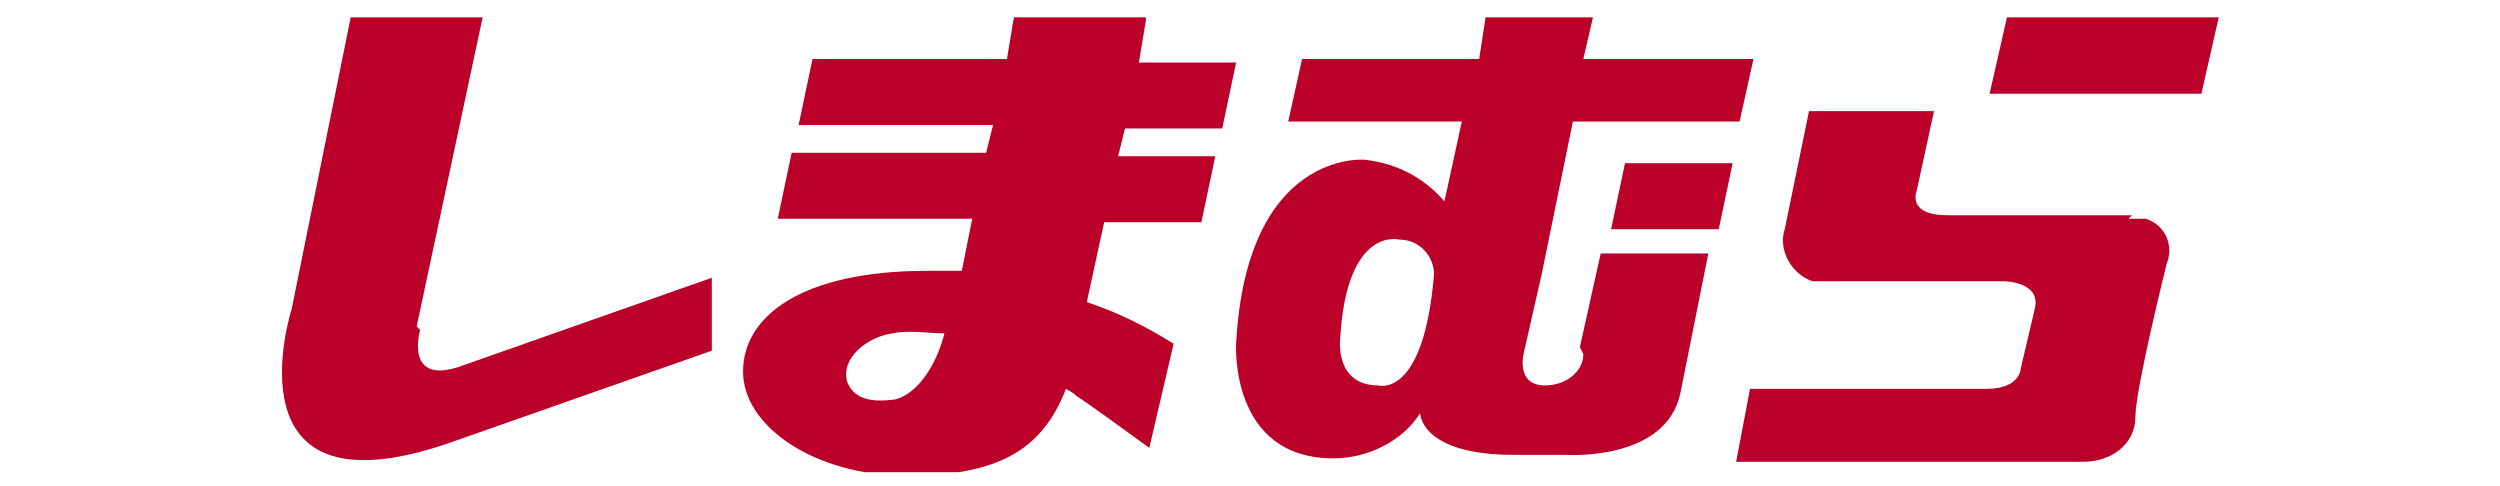 <svg xmlns="http://www.w3.org/2000/svg" viewBox="0 0 72 14"><defs><clipPath id="clippath"><path d="M8 .5h55.9v13.1H8z" style="fill:none"/></clipPath><style>.st1{fill:#bb0029}</style></defs><path d="m57.8.5-.5 2.2h6.1l.5-2.2h-6.1Z" class="st1"/><g style="clip-path:url(#clippath)"><path d="M12 9.4 13.9.5h-3.8L8.4 8.9s-2 6.2 4.7 3.8l7.4-2.6V8l-7.1 2.5c-1.8.7-1.3-1-1.3-1M33 .5h-3.8L29 1.7h-5.6L23 3.6h5.6l-.2.8h-5.6l-.4 1.9H28l-.3 1.5h-1c-3.6 0-5.3 1.3-5.3 2.9s2.1 3 4.7 3 3.9-.7 4.6-2.5c0 0 .2.1.3.2.6.4 2.1 1.5 2.1 1.5l.7-3c-.8-.5-1.6-.9-2.5-1.2l.5-2.3h2.8l.4-1.9h-2.8l.2-.8h2.8l.4-1.9h-2.8L33 .6Zm-7.2 11c-.7.1-1.2 0-1.4-.5-.2-.7.6-1.3 1.3-1.4.5-.1 1 0 1.5 0-.2.8-.7 1.7-1.4 1.9M46.4 6.6h3.1l.4-1.9h-3.1l-.4 1.9Z" class="st1"/><path d="M45.6 10.2c0 .5-.5.9-1.1.9-.9 0-.6-1-.6-1l.5-2.2.9-4.4h4.8l.4-1.8h-4.9l.3-1.3h-3.1l-.2 1.3h-5.1l-.4 1.8h5l-.5 2.3c-.6-.7-1.4-1.1-2.3-1.2 0 0-3.4-.3-3.7 5.3 0 0-.2 3.3 2.8 3.3 1 0 2-.5 2.5-1.3 0 0 0 1.2 2.7 1.2h1.5s2.9.2 3.3-1.8l.8-4h-3.1l-.6 2.7Zm-5.9.9c-1.3 0-1.1-1.4-1.1-1.4.2-3.2 1.7-2.8 1.7-2.8.6 0 1 .5 1 1-.3 3.6-1.6 3.2-1.6 3.2M61.4 6.2h-5.3c-1.2 0-.9-.7-.9-.7l.5-2.3h-3.6l-.7 3.4c-.2.6.2 1.3.8 1.5h5.5s1.1 0 .9.8l-.4 1.7s0 .6-1 .6h-6.8l-.4 2.1h10c.8 0 1.5-.5 1.5-1.3s.9-4.4.9-4.4c.2-.5 0-1.1-.6-1.3h-.5" class="st1"/></g></svg>

